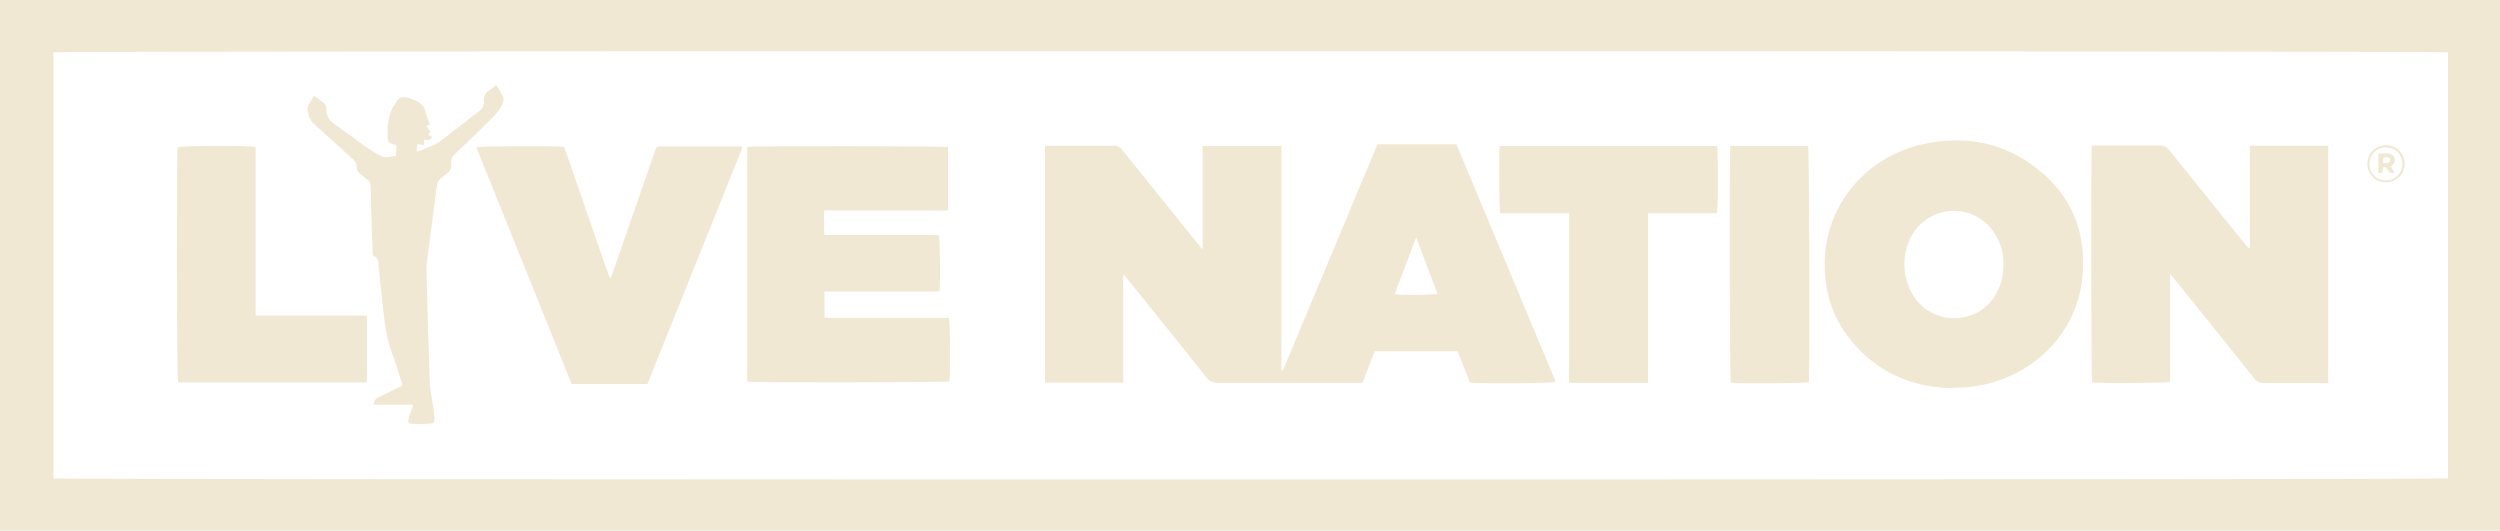 <svg xmlns="http://www.w3.org/2000/svg" id="Layer_1" data-name="Layer 1" viewBox="0 0 106.7 22.65"><defs><style>      .cls-1 {        fill: #f0e8d3;      }    </style></defs><path class="cls-1" d="m106.7,22.65H0C0,15.1,0,7.55,0,0,35.57,0,71.13,0,106.7,0c0,.09,0,.19,0,.28,0,7.39,0,14.77,0,22.16,0,.07,0,.14,0,.21ZM2.28,20.42c.22.06,101.98.06,102.2,0V2.23c-.22-.06-101.98-.06-102.2,0v18.18Z"></path><path class="cls-1" d="m51.33,10.59v-4.36h3.36v9.58s.04,0,.06.01c1.35-3.22,2.69-6.44,4.04-9.66h3.37c1.41,3.37,2.83,6.75,4.24,10.14-.2.06-2.9.08-3.66.03-.17-.44-.35-.89-.53-1.34h-3.54c-.17.44-.34.89-.52,1.35h-.29c-1.96,0-3.92,0-5.88,0-.21,0-.34-.06-.48-.22-1.11-1.4-2.23-2.78-3.35-4.17-.05-.07-.11-.13-.2-.24-.03.36-.01.66-.01.96,0,.3,0,.6,0,.9v2.76h-3.34V6.23c.08,0,.15-.01.22-.01.91,0,1.82,0,2.73,0,.15,0,.24.05.34.17,1.08,1.34,2.16,2.68,3.24,4.02.05.07.11.13.16.2.02,0,.04,0,.06-.01Zm8.2,1.97c.39.05,1.64.03,1.82-.02-.3-.79-.59-1.57-.91-2.41-.32.84-.61,1.63-.92,2.43Z"></path><path class="cls-1" d="m99.37,16.35h-.52c-.74,0-1.49,0-2.23,0-.17,0-.29-.05-.4-.19-1.13-1.41-2.26-2.82-3.4-4.23-.05-.07-.11-.13-.2-.24v4.61c-.19.05-2.99.07-3.33.02-.04-.17-.06-9.76-.01-10.1.08,0,.16-.01.25-.01.88,0,1.77,0,2.65,0,.18,0,.29.05.4.19,1.07,1.34,2.16,2.68,3.24,4.02.05.07.11.13.2.18v-4.38h3.35v10.11Z"></path><path class="cls-1" d="m83.26,16.56c-1.36-.02-2.69-.47-3.77-1.5-1.22-1.16-1.73-2.61-1.59-4.28.19-2.15,1.77-4.08,4.14-4.62,1.65-.37,3.22-.15,4.62.83,1.63,1.13,2.38,2.74,2.23,4.71-.18,2.36-1.86,4.07-3.91,4.64-.53.15-1.07.21-1.73.22Zm2.25-5.33c0-.49-.16-1.01-.52-1.46-.86-1.08-2.52-1.01-3.3.13-.57.83-.54,2.03.06,2.85.82,1.13,2.64,1.13,3.41-.15.24-.4.35-.82.35-1.36Z"></path><path class="cls-1" d="m31.89,6.27c.27-.05,8.38-.04,8.57.01v2.7c-.35.02-.69,0-1.03,0-.36,0-.71,0-1.07,0h-3.18c-.02.35,0,.69,0,1.05.57,0,1.11,0,1.65,0,.54,0,1.07,0,1.61,0s1.09,0,1.63,0c.05.19.07,1.94.03,2.41-.32,0-.64,0-.96,0-.33,0-.66,0-1,0h-2.95v1.11c.1,0,.21.02.32.02,1.56,0,3.13,0,4.69,0h.3c.05.2.07,2.4.02,2.71-.17.04-8.32.06-8.63.01V6.27Z"></path><path class="cls-1" d="m27.63,16.39h-3.23c-1.35-3.36-2.71-6.73-4.07-10.1.19-.06,3.46-.07,3.75-.02.32.93.64,1.86.97,2.8.32.92.63,1.86.97,2.78.02,0,.04,0,.06,0,.03-.08.06-.16.08-.23.59-1.71,1.19-3.43,1.78-5.14.08-.23.08-.23.31-.23,1.07,0,2.13,0,3.2,0,.07,0,.14,0,.2.01.01.02.02.03.02.03,0,0,0,.02,0,.02-.01.05-.02.09-.04.13-1.33,3.31-2.67,6.63-4,9.95Z"></path><path class="cls-1" d="m73.29,9.1h-2.95v7.24h-3.37c-.02-.27,0-.53,0-.8,0-.27,0-.54,0-.81v-5.63h-2.94c-.05-.2-.06-2.6-.02-2.87h9.27c.05.18.06,2.58,0,2.86Z"></path><path class="cls-1" d="m15.66,16.32H7.6c-.06-.17-.07-9.71-.02-10.04.17-.06,3.04-.08,3.33,0v7.19h4.75v2.86Z"></path><path class="cls-1" d="m73.85,6.23h3.32c.05.18.08,9.56.03,10.08-.17.05-2.89.07-3.33.02-.05-.17-.07-9.61-.02-10.1Z"></path><path class="cls-1" d="m16.9,6.66c0-.15.02-.29.03-.43-.03-.02-.04-.04-.07-.05-.36-.1-.32-.2-.32-.46,0-.33.03-.65.14-.95.06-.17.16-.32.27-.47.1-.14.26-.19.42-.14.16.05.33.11.48.19.17.09.27.23.31.42.05.19.12.37.19.56-.03,0-.08.02-.16.04.06.09.12.17.18.26-.02.03-.05.06-.1.13.06.03.12.06.18.09-.1.17-.22.13-.35.11,0,.08-.01.15-.02.24-.09-.02-.16-.04-.26-.06-.01.1-.03.2-.04.33.06-.02.11-.02.15-.04.22-.09.44-.18.65-.27.06-.03.12-.07.18-.11.56-.43,1.11-.86,1.67-1.29.14-.1.22-.22.22-.39,0-.08,0-.16.02-.23.02-.07.05-.15.1-.2.12-.1.25-.19.41-.3.13.18.24.36.31.55.02.05-.01.12-.03.18-.1.34-.36.57-.6.81-.46.46-.94.92-1.42,1.37-.13.12-.21.25-.18.43.03.22-.07.35-.24.47-.35.25-.34.26-.4.67-.13,1.02-.27,2.05-.4,3.07-.01.08-.02.16-.02.24.04,1.62.08,3.24.14,4.85.01.36.1.72.15,1.08.02.16.04.31.05.47.01.19-.02.24-.2.25-.24.02-.49.02-.73.01-.17,0-.21-.07-.17-.23.03-.14.09-.27.14-.4.02-.05.03-.1.05-.19h-1.67c0-.18.07-.26.2-.32.27-.13.54-.26.81-.39.07-.03.14-.07.21-.11-.03-.09-.05-.16-.07-.23-.14-.43-.26-.86-.42-1.28-.18-.49-.25-.99-.31-1.5-.08-.76-.17-1.52-.24-2.28-.02-.16-.12-.2-.23-.27-.01-.36-.03-.71-.04-1.07-.02-.62-.04-1.23-.05-1.85,0-.14-.05-.24-.16-.32-.07-.05-.13-.11-.2-.16-.15-.11-.27-.23-.24-.45,0-.06-.07-.16-.12-.21-.36-.33-.72-.66-1.09-.99-.2-.18-.4-.36-.6-.54-.2-.17-.25-.4-.29-.63,0-.04,0-.08.01-.11.08-.15.17-.3.27-.47.16.12.31.21.44.32.05.04.09.14.09.21-.02.34.14.55.42.73.58.39,1.11.85,1.73,1.21.19.11.36.19.58.13.07-.02.15-.02.25-.03Z"></path><path class="cls-1" d="m101.04,6.99c0-.45.35-.79.8-.79.45,0,.79.35.79.79,0,.45-.35.79-.8.79-.45,0-.79-.35-.79-.79Zm.79-.7c-.4,0-.7.31-.7.71,0,.4.31.7.7.7.4,0,.7-.31.7-.71,0-.4-.3-.7-.7-.7Z"></path><path class="cls-1" d="m101.67,7.39c-.06,0-.1,0-.16-.01v-.83c.14,0,.27,0,.4,0,.12,0,.24.05.28.18.04.12.02.23-.09.32-.02.01-.03.03-.05.06.05.09.1.17.15.26-.13.06-.2,0-.27-.09-.05-.07-.08-.18-.22-.14-.01.07-.02.15-.04.25Zm.03-.43c.12-.01.23.04.3-.08.02-.03.01-.09,0-.11-.08-.09-.18-.06-.29-.03v.22Z"></path></svg>
